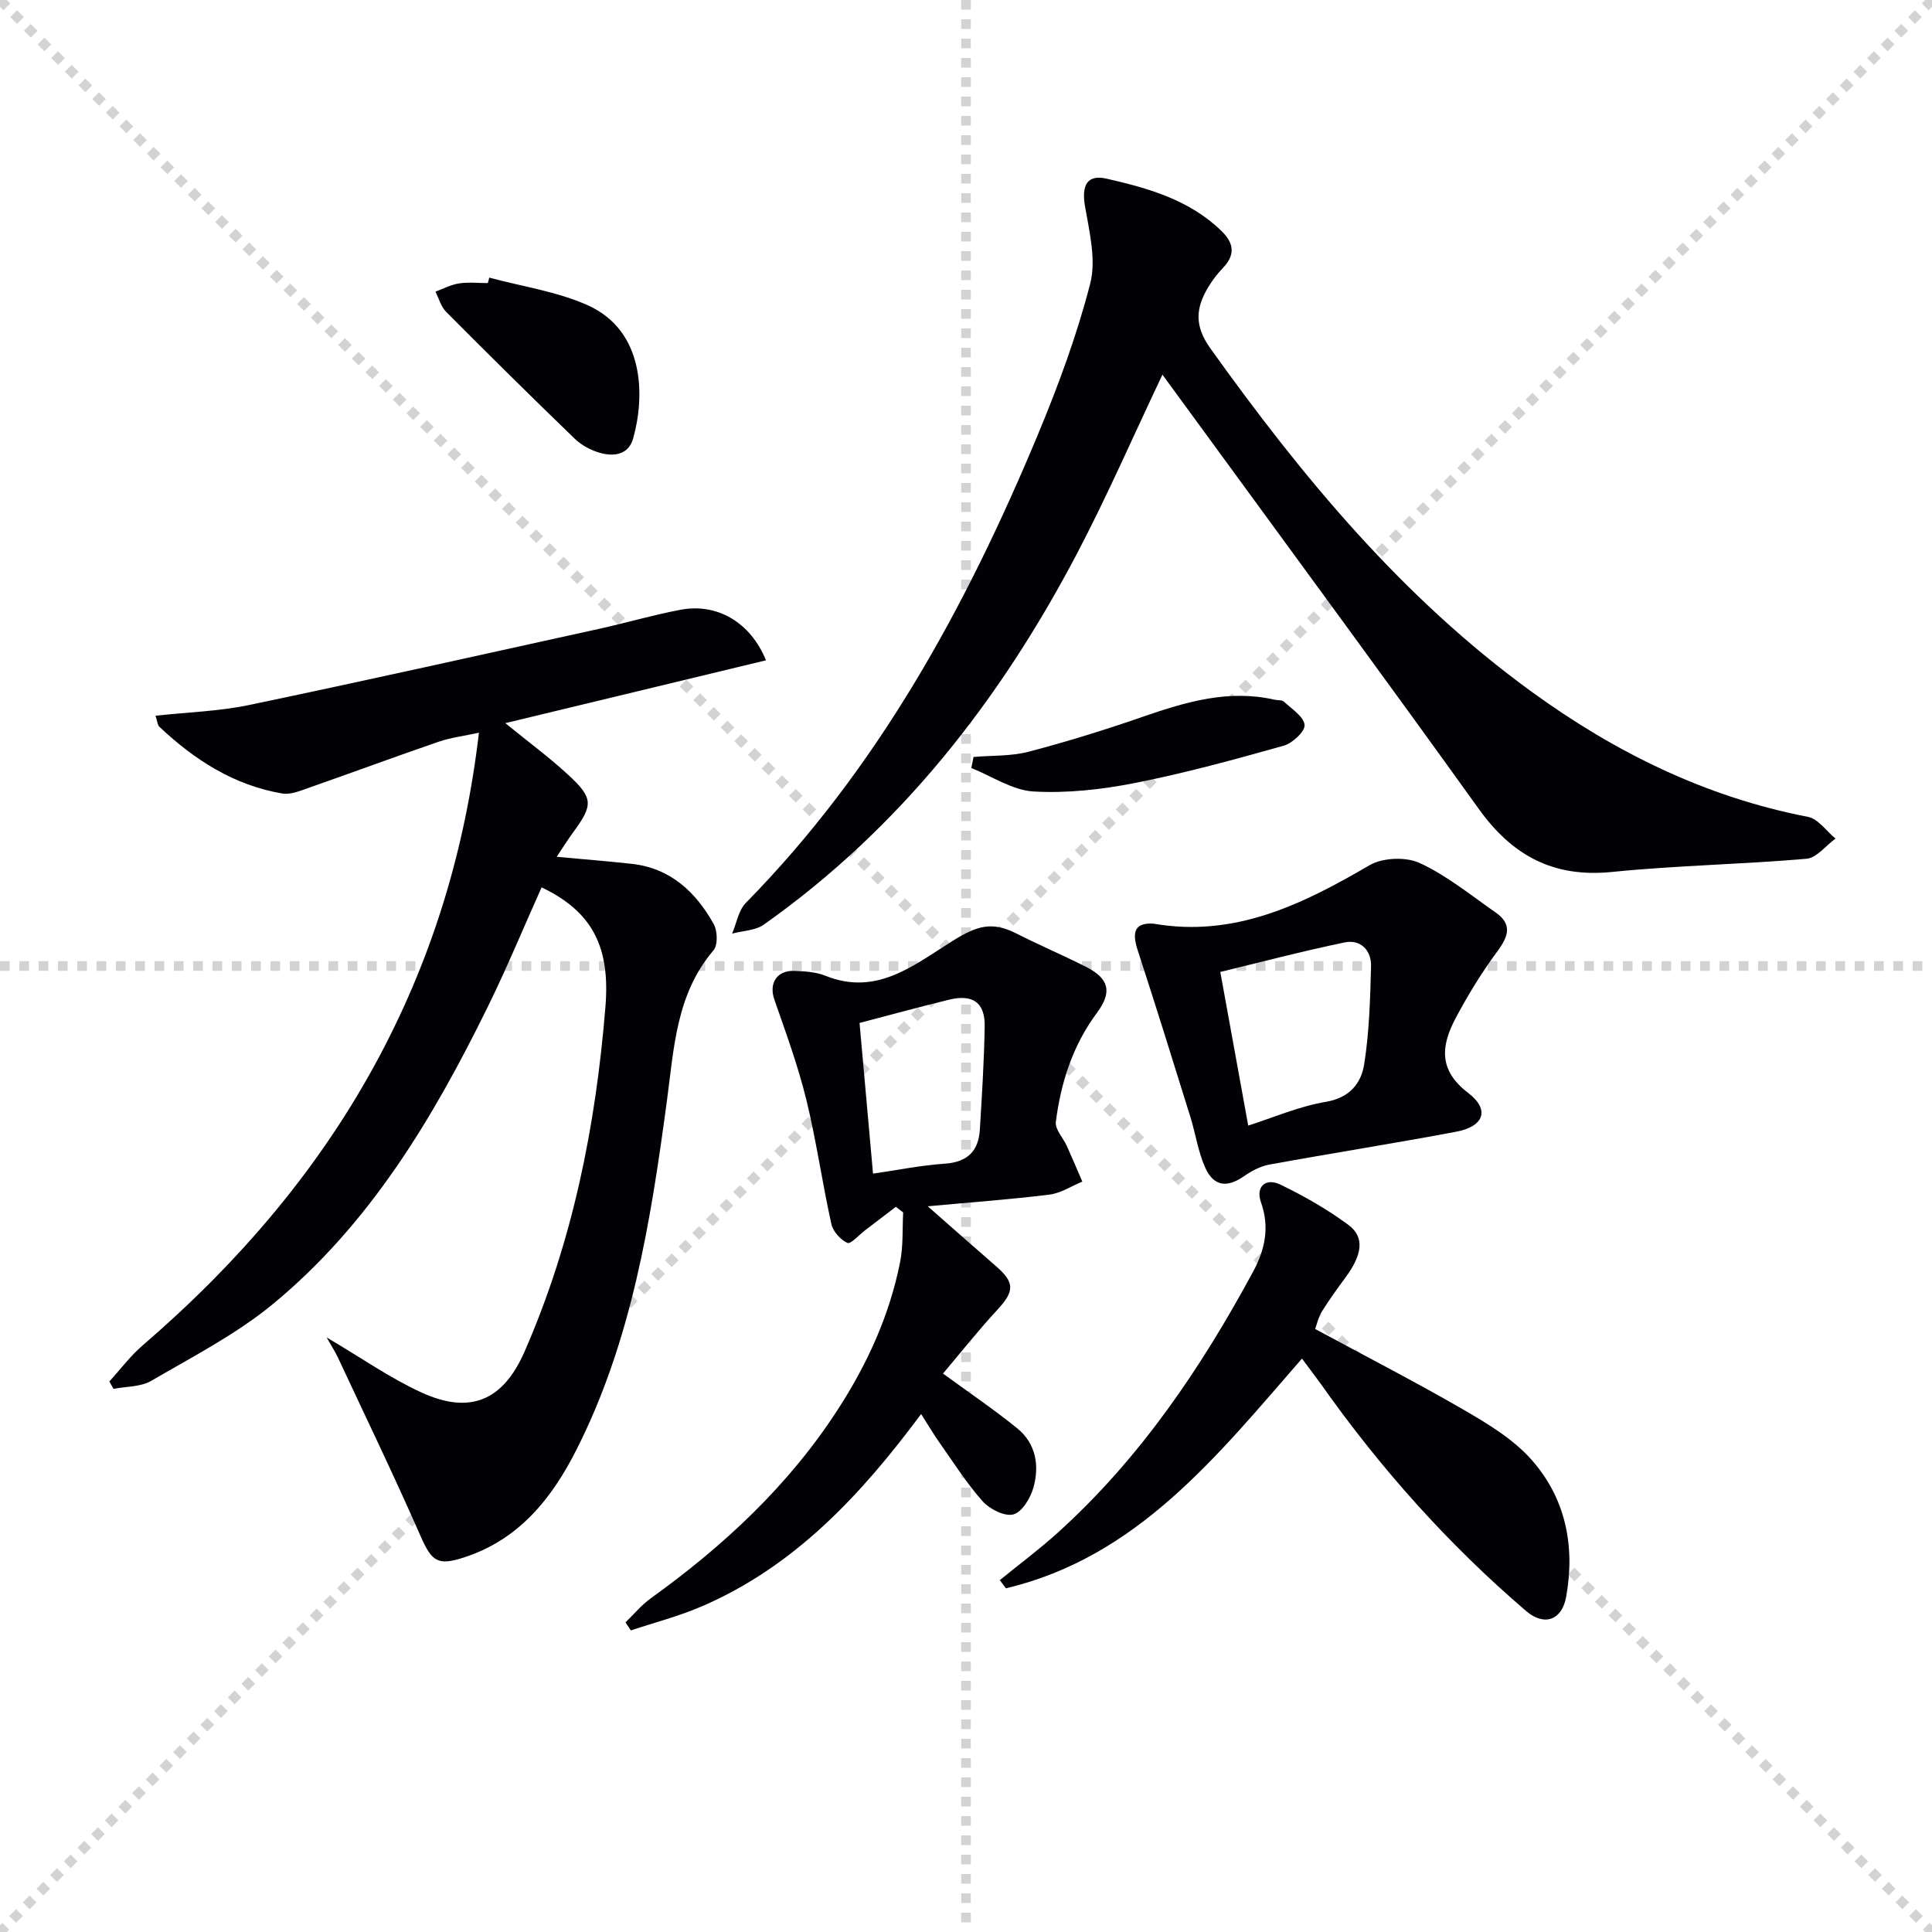 <svg enable-background="new 0 0 400 400" viewBox="0 0 400 400" xmlns="http://www.w3.org/2000/svg"><g stroke="lightgray" stroke-dasharray="1,1" stroke-width="1" transform="scale(2, 2)"><line x1="0" y1="0" x2="200" y2="200"></line><line x1="200" y1="0" x2="0" y2="200"></line><line x1="100" y1="0" x2="100" y2="200"></line><line x1="0" y1="100" x2="200" y2="100"></line></g><path d="m67.63 276.9c7.05 4.15 13.06 8.38 19.63 11.4 10.15 4.65 16.94 1.61 21.35-8.48 9.96-22.78 14.73-46.62 16.74-71.39.97-12-2.4-19.57-13.22-24.71-3.73 8.32-7.2 16.73-11.21 24.87-11.3 22.98-24.37 44.88-44.42 61.4-7.61 6.27-16.61 10.89-25.19 15.9-2.18 1.27-5.18 1.15-7.81 1.66-.29-.51-.57-1.02-.86-1.53 2.28-2.5 4.33-5.27 6.88-7.46 19.99-17.21 36.92-36.92 49.28-60.33 10.89-20.62 17.54-42.56 20.36-66.53-3.07.67-5.77.99-8.29 1.85-8.94 3.07-17.8 6.36-26.73 9.48-1.85.65-3.94 1.56-5.73 1.25-9.99-1.7-18.15-6.97-25.4-13.79-.41-.38-.43-1.17-.81-2.31 6.67-.73 13.13-.91 19.35-2.21 24.18-5.06 48.29-10.45 72.42-15.76 5.67-1.25 11.26-2.9 16.96-3.97 7.5-1.41 14.42 2.54 17.66 10.47-17.84 4.3-35.54 8.57-53.97 13.01 4.86 3.96 9.11 7.09 12.97 10.65 5.3 4.88 5.26 6.28 1.01 12.05-1.07 1.45-2.01 2.99-3.34 4.97 5.55.52 10.55.91 15.54 1.46 8.02.89 13.25 5.82 16.97 12.47.79 1.42.88 4.34-.05 5.43-7.78 9.13-8.18 20.36-9.67 31.38-3.33 24.73-7.24 49.36-18.68 71.98-5.07 10.04-11.79 18.51-23.06 22.26-5.69 1.89-6.89 1.01-9.28-4.44-5.46-12.44-11.38-24.69-17.13-37-.55-1.15-1.26-2.23-2.27-4.03z" fill="#010106"/><path d="m240.67 77.57c-6.01 12.65-11.44 25.15-17.76 37.18-15.93 30.29-36.56 56.74-64.77 76.68-1.75 1.24-4.35 1.27-6.56 1.86.92-2.14 1.31-4.8 2.83-6.35 27.32-27.79 45.57-61.24 60.4-96.78 4.26-10.22 8.14-20.71 10.9-31.41 1.28-4.94-.16-10.74-1.07-16.03-.74-4.29.38-6.66 4.47-5.73 8.59 1.96 17.08 4.35 23.73 10.78 2.67 2.58 2.96 4.97.34 7.72-1.14 1.19-2.17 2.53-3.02 3.95-2.56 4.26-2.95 7.94.4 12.64 19.06 26.67 39.8 51.71 66.55 71.14 17.28 12.55 36.04 21.81 57.21 25.9 2.11.41 3.81 2.95 5.7 4.5-2 1.45-3.9 4-6.01 4.18-13.41 1.16-26.91 1.38-40.3 2.73-12.12 1.22-20.63-3.4-27.56-13.07-18.81-26.22-37.96-52.2-56.98-78.27-2.83-3.85-5.65-7.71-8.5-11.62z" fill="#010106"/><path d="m190.71 292.76c-12.52 16.84-26.19 31.49-45.29 39.77-4.77 2.07-9.86 3.38-14.81 5.03-.37-.55-.74-1.11-1.11-1.66 1.72-1.67 3.28-3.57 5.2-4.96 15.12-10.87 28.57-23.36 38.76-39.11 6.1-9.42 10.71-19.5 12.9-30.54.66-3.34.45-6.84.63-10.27-.5-.39-1.01-.78-1.51-1.16-2.11 1.61-4.23 3.23-6.35 4.84-1.26.96-3 2.94-3.69 2.63-1.44-.66-2.98-2.38-3.32-3.93-1.89-8.55-3.11-17.26-5.19-25.76-1.72-7.02-4.23-13.85-6.61-20.69-1.17-3.35.5-6.1 4.21-5.94 2.14.09 4.42.22 6.37 1.01 10.68 4.32 18.45-2.33 26.38-7.25 4.96-3.08 8.05-4.09 13.17-1.49 4.73 2.4 9.63 4.49 14.37 6.88 4.82 2.43 5.49 5.23 2.3 9.52-5.01 6.73-7.48 14.43-8.52 22.59-.2 1.54 1.51 3.31 2.28 5 1.1 2.44 2.14 4.91 3.2 7.37-2.26.93-4.46 2.4-6.8 2.69-8.04 1-16.14 1.58-25.2 2.42 5.34 4.69 9.75 8.6 14.2 12.46 3.82 3.31 3.73 5.15.33 8.84-4.14 4.48-7.94 9.27-11.37 13.33 5.57 4.08 10.65 7.5 15.38 11.35 3.87 3.15 4.62 7.74 3.33 12.29-.61 2.16-2.35 5.04-4.14 5.52s-4.89-1.07-6.34-2.69c-3.31-3.7-5.99-7.96-8.86-12.03-1.25-1.75-2.33-3.6-3.9-6.06zm-9.96-49.77c5.08-.74 9.94-1.73 14.84-2.06 4.7-.32 7.01-2.59 7.28-7.07.43-7.11.88-14.22 1-21.33.09-4.95-2.45-6.76-7.4-5.55-6.22 1.52-12.4 3.21-18.51 4.81.92 10.26 1.83 20.46 2.79 31.2z" fill="#010106"/><path d="m269.56 281.28c-17.51 20.08-34.06 41.12-61.3 47.56-.42-.56-.84-1.13-1.26-1.69 3.99-3.25 8.14-6.34 11.96-9.79 17.02-15.36 29.66-34.05 40.48-54.07 2.42-4.48 3.49-9.15 1.63-14.37-1.15-3.22.96-5.15 4.05-3.65 4.89 2.37 9.7 5.11 14.06 8.34 3.44 2.55 2.86 6.21-.69 10.99-1.68 2.26-3.33 4.57-4.82 6.95-.68 1.08-.95 2.42-1.39 3.6 10.42 5.63 20.75 10.94 30.79 16.75 4.98 2.89 10.19 6.03 13.95 10.25 7.11 7.99 9.13 17.87 7.24 28.44-.86 4.84-4.52 6.19-8.3 2.95-16.14-13.82-30.17-29.56-42.42-46.9-1.26-1.75-2.57-3.45-3.98-5.36z" fill="#010106"/><path d="m238.8 191.23c16.78 2.93 30.82-3.96 44.74-12.09 2.72-1.59 7.55-1.78 10.4-.46 5.62 2.61 10.59 6.66 15.74 10.26 3.46 2.42 2.63 4.92.35 8-3.22 4.35-6.09 9.02-8.63 13.81-2.99 5.63-3.71 10.74 2.56 15.52 4.55 3.47 3.3 6.94-2.43 8.03-12.87 2.43-25.83 4.46-38.72 6.81-1.84.34-3.68 1.31-5.24 2.4-3.5 2.44-6.28 2.17-8.05-1.78-1.47-3.28-1.98-6.99-3.06-10.46-3.58-11.51-7.16-23.03-10.9-34.49-1.31-3.99-.52-5.76 3.24-5.55zm19.63 41.81c5.15-1.64 10.5-3.98 16.09-4.92 4.92-.83 7.29-3.85 7.91-7.73 1.07-6.68 1.25-13.53 1.43-20.32.09-3.31-2.15-5.64-5.48-4.95-8.82 1.83-17.54 4.13-25.73 6.11 1.98 10.88 3.84 21.1 5.78 31.81z" fill="#010106"/><path d="m101.3 57.48c6.81 1.84 13.98 2.86 20.34 5.7 11.83 5.28 11.92 18.79 9.45 27.59-.96 3.42-4.02 3.81-6.94 2.97-1.86-.54-3.78-1.57-5.16-2.91-8.97-8.66-17.83-17.42-26.62-26.26-1.07-1.07-1.5-2.78-2.22-4.19 1.62-.59 3.2-1.44 4.87-1.7 1.95-.3 3.98-.07 5.98-.07.1-.37.2-.75.3-1.13z" fill="#010106"/><path d="m201.56 156.72c3.82-.33 7.77-.13 11.43-1.09 7.99-2.09 15.9-4.56 23.7-7.26 8.87-3.07 17.71-5.68 27.21-3.5.65.15 1.51.02 1.92.4 1.61 1.51 4.09 3.06 4.28 4.81.14 1.31-2.49 3.79-4.29 4.3-10.2 2.87-20.45 5.68-30.84 7.73-6.86 1.36-14.03 2.15-20.98 1.76-4.37-.25-8.6-3.15-12.89-4.86.15-.77.31-1.53.46-2.29z" fill="#010106"/></svg>